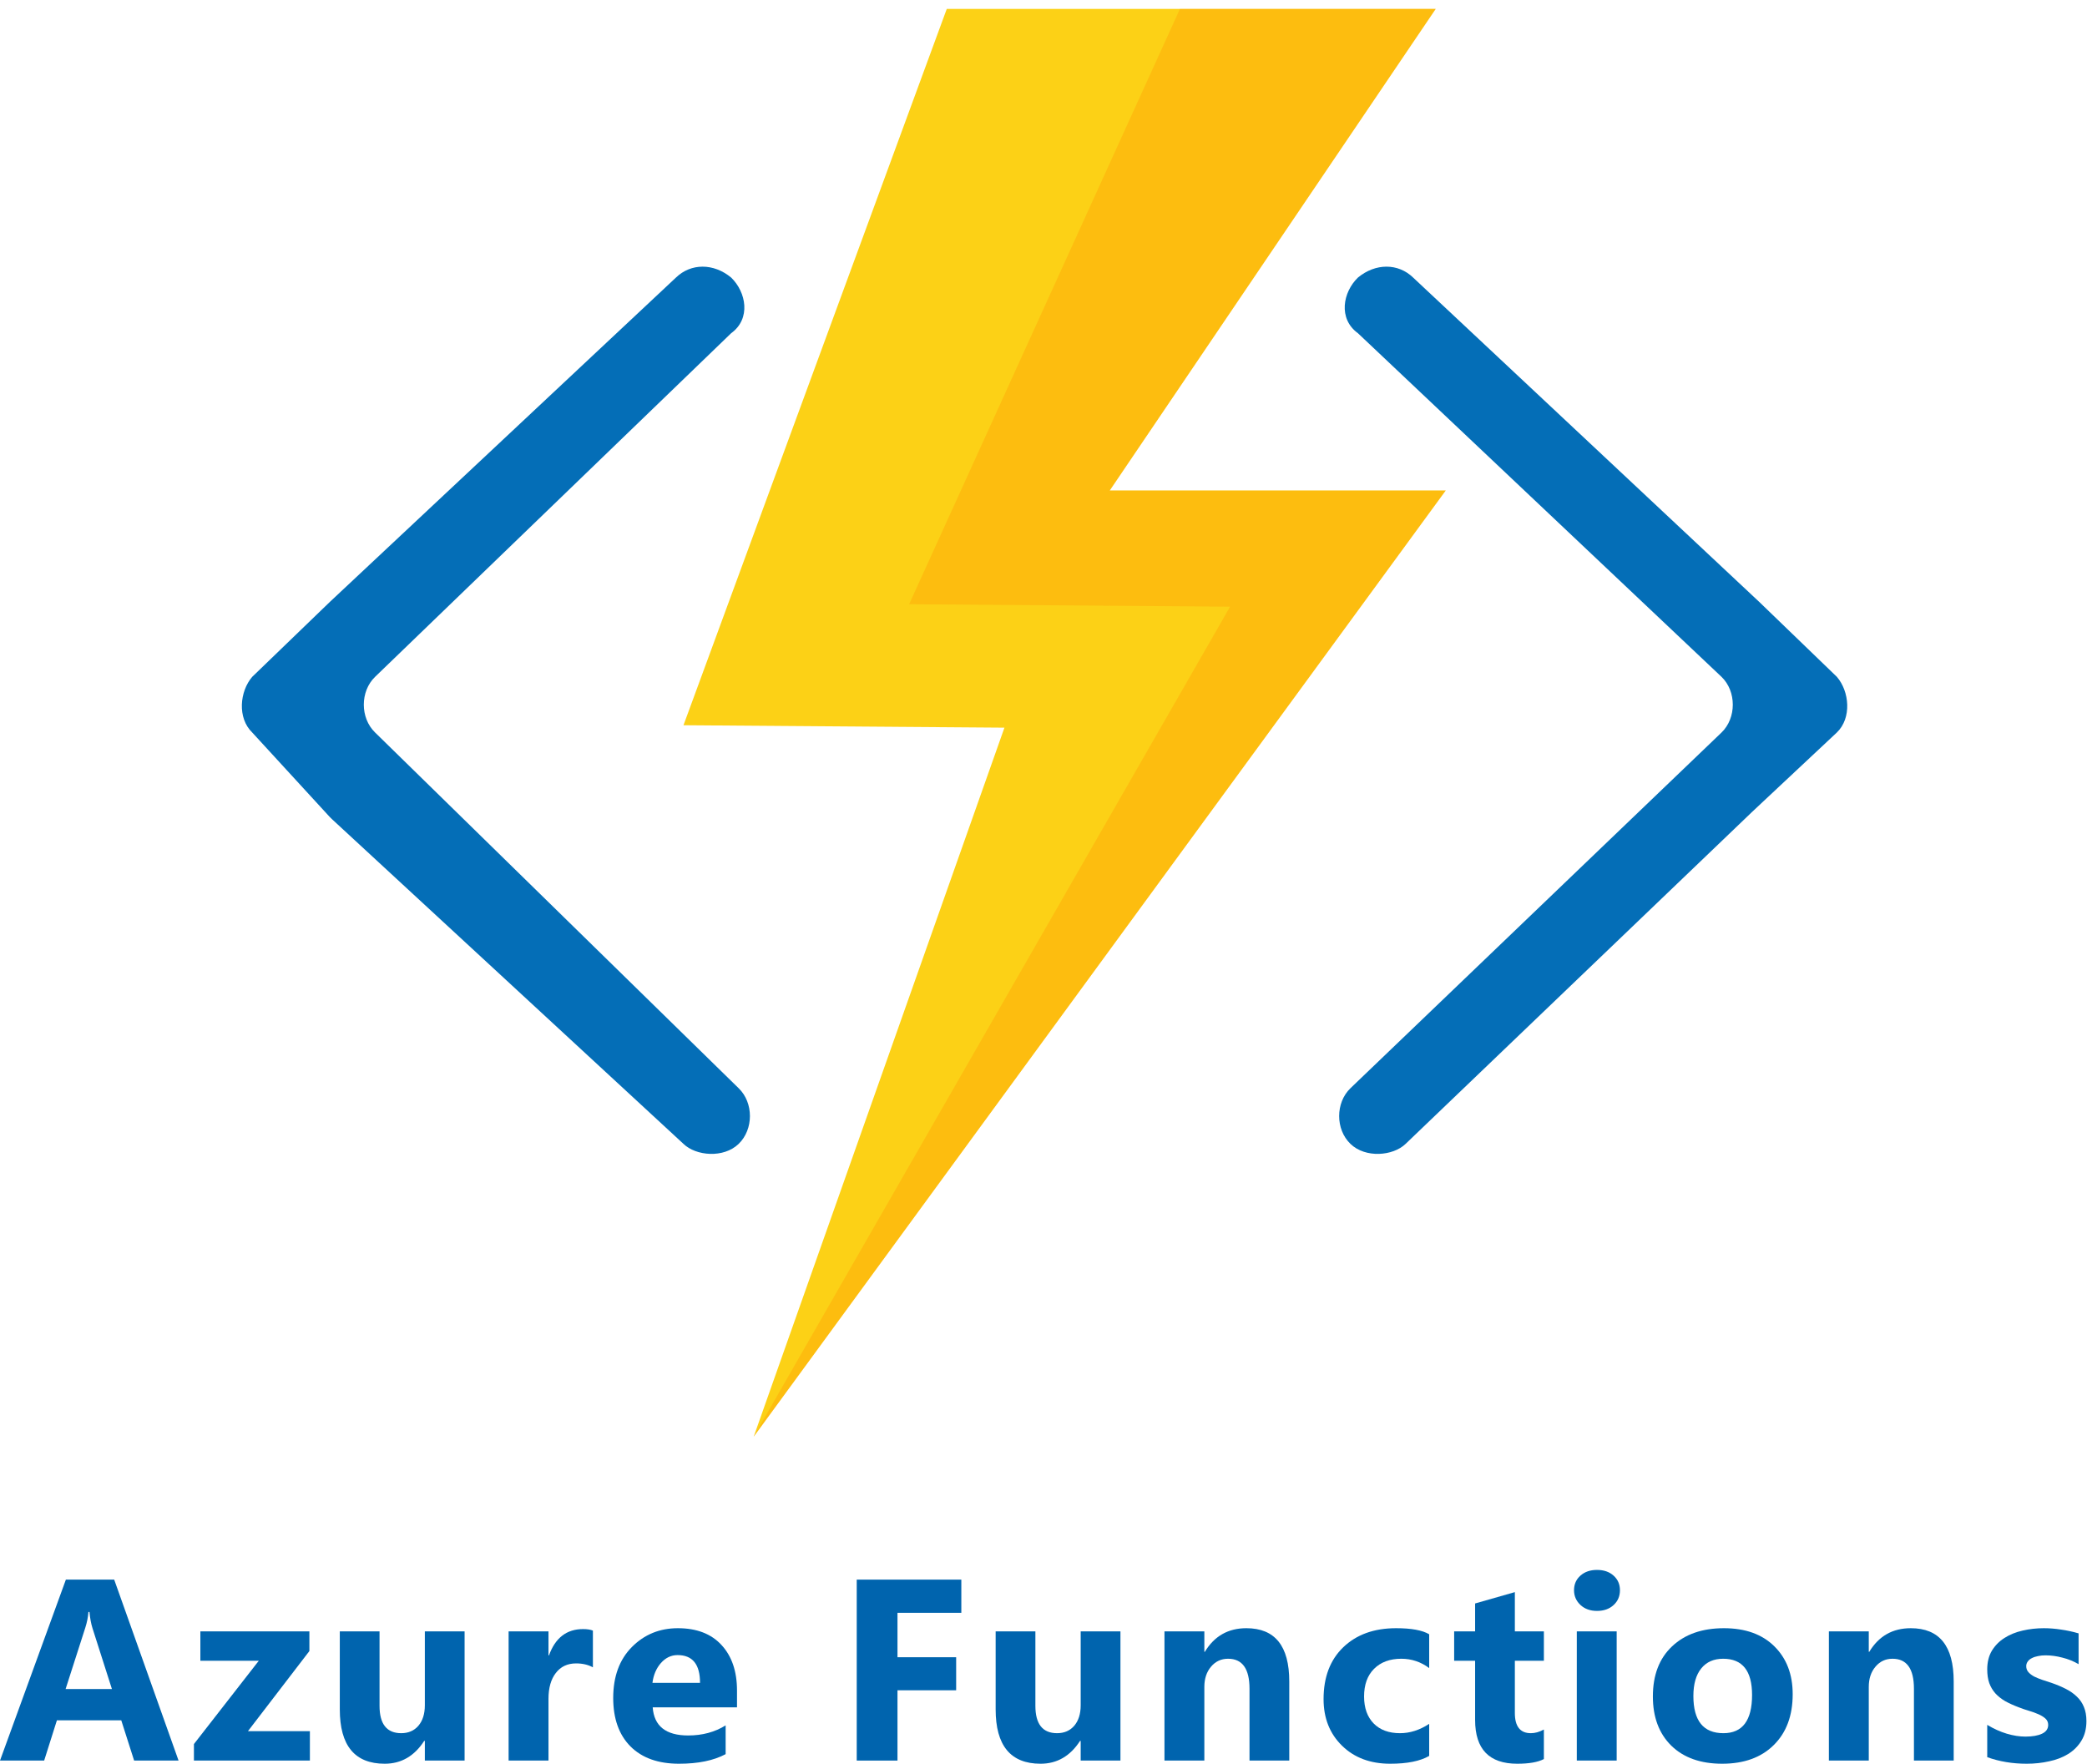 <svg width="142" height="120" viewBox="0 0 142 120" fill="none" xmlns="http://www.w3.org/2000/svg">
<path d="M135.212 119.554V117.356C135.659 117.625 136.102 117.825 136.543 117.957C136.99 118.088 137.41 118.154 137.805 118.154C138.286 118.154 138.664 118.088 138.939 117.957C139.219 117.825 139.359 117.625 139.359 117.356C139.359 117.184 139.296 117.041 139.17 116.926C139.044 116.812 138.881 116.712 138.681 116.626C138.486 116.54 138.272 116.463 138.037 116.394C137.802 116.325 137.576 116.248 137.359 116.162C137.01 116.031 136.701 115.89 136.432 115.742C136.168 115.587 135.945 115.41 135.762 115.209C135.584 115.009 135.447 114.777 135.35 114.514C135.258 114.251 135.212 113.939 135.212 113.578C135.212 113.086 135.318 112.662 135.53 112.307C135.748 111.953 136.034 111.663 136.389 111.44C136.749 111.211 137.158 111.045 137.616 110.942C138.08 110.834 138.561 110.779 139.059 110.779C139.448 110.779 139.843 110.811 140.244 110.874C140.644 110.931 141.039 111.017 141.428 111.131V113.226C141.085 113.026 140.716 112.877 140.321 112.78C139.932 112.677 139.548 112.625 139.17 112.625C138.993 112.625 138.824 112.642 138.664 112.677C138.509 112.705 138.372 112.751 138.252 112.814C138.131 112.871 138.037 112.948 137.968 113.046C137.9 113.137 137.865 113.243 137.865 113.363C137.865 113.524 137.917 113.661 138.02 113.775C138.123 113.89 138.257 113.99 138.423 114.076C138.589 114.156 138.773 114.231 138.973 114.299C139.179 114.362 139.382 114.428 139.582 114.497C139.943 114.623 140.269 114.76 140.561 114.909C140.853 115.058 141.102 115.232 141.308 115.433C141.52 115.633 141.68 115.868 141.789 116.137C141.903 116.406 141.961 116.726 141.961 117.098C141.961 117.619 141.846 118.065 141.617 118.437C141.394 118.804 141.093 119.104 140.716 119.339C140.344 119.568 139.912 119.734 139.419 119.837C138.933 119.946 138.426 120 137.9 120C136.932 120 136.037 119.851 135.212 119.554Z" fill="#0064AE"/>
<path d="M132.93 119.785H130.225V114.9C130.225 113.538 129.739 112.857 128.766 112.857C128.296 112.857 127.91 113.037 127.607 113.398C127.303 113.758 127.152 114.216 127.152 114.771V119.785H124.438V110.994H127.152V112.385H127.186C127.833 111.314 128.774 110.779 130.01 110.779C131.957 110.779 132.93 111.987 132.93 114.402V119.785Z" fill="#0064AE"/>
<path d="M117.176 120C115.711 120 114.557 119.591 113.716 118.772C112.88 117.948 112.462 116.832 112.462 115.424C112.462 113.97 112.897 112.834 113.767 112.015C114.637 111.191 115.814 110.779 117.296 110.779C118.756 110.779 119.9 111.191 120.73 112.015C121.56 112.834 121.975 113.919 121.975 115.269C121.975 116.729 121.546 117.882 120.687 118.729C119.835 119.576 118.664 120 117.176 120ZM117.245 112.857C116.603 112.857 116.106 113.077 115.751 113.518C115.396 113.959 115.218 114.583 115.218 115.39C115.218 117.078 115.899 117.922 117.262 117.922C118.561 117.922 119.211 117.055 119.211 115.321C119.211 113.678 118.555 112.857 117.245 112.857Z" fill="#0064AE"/>
<path d="M108.66 109.603C108.202 109.603 107.827 109.468 107.535 109.199C107.243 108.925 107.097 108.59 107.097 108.195C107.097 107.789 107.243 107.457 107.535 107.199C107.827 106.941 108.202 106.813 108.66 106.813C109.123 106.813 109.498 106.941 109.784 107.199C110.076 107.457 110.222 107.789 110.222 108.195C110.222 108.607 110.076 108.945 109.784 109.208C109.498 109.471 109.123 109.603 108.66 109.603ZM109.999 119.785H107.286V110.994H109.999V119.785Z" fill="#0064AE"/>
<path d="M105.046 119.682C104.645 119.894 104.041 120 103.234 120C101.322 120 100.367 119.007 100.367 117.021V112.994H98.941V110.994H100.367V109.096L103.071 108.324V110.994H105.046V112.994H103.071V116.549C103.071 117.464 103.435 117.922 104.161 117.922C104.448 117.922 104.742 117.839 105.046 117.673V119.682Z" fill="#0064AE"/>
<path d="M97.242 119.468C96.63 119.823 95.746 120 94.589 120C93.239 120 92.145 119.591 91.31 118.772C90.474 117.954 90.056 116.898 90.056 115.604C90.056 114.11 90.503 112.934 91.395 112.076C92.294 111.211 93.493 110.779 94.993 110.779C96.029 110.779 96.779 110.917 97.242 111.191V113.492C96.676 113.069 96.043 112.857 95.345 112.857C94.566 112.857 93.948 113.086 93.49 113.544C93.038 113.996 92.812 114.623 92.812 115.424C92.812 116.202 93.03 116.815 93.465 117.261C93.9 117.702 94.498 117.922 95.259 117.922C95.934 117.922 96.596 117.711 97.242 117.287V119.468Z" fill="#0064AE"/>
<path d="M87.722 119.785H85.017V114.9C85.017 113.538 84.531 112.857 83.558 112.857C83.088 112.857 82.702 113.037 82.398 113.398C82.095 113.758 81.944 114.216 81.944 114.771V119.785H79.231V110.994H81.944V112.385H81.978C82.625 111.314 83.566 110.779 84.802 110.779C86.749 110.779 87.722 111.987 87.722 114.402V119.785Z" fill="#0064AE"/>
<path d="M76.235 119.785H73.53V118.446H73.487C72.818 119.482 71.922 120 70.8 120C68.763 120 67.744 118.767 67.744 116.3V110.994H70.448V116.059C70.448 117.301 70.94 117.922 71.925 117.922C72.411 117.922 72.8 117.753 73.092 117.416C73.384 117.072 73.53 116.609 73.53 116.025V110.994H76.235V119.785Z" fill="#0064AE"/>
<path d="M65.409 109.732H61.065V112.754H65.057V115.003H61.065V119.785H58.292V107.474H65.409V109.732Z" fill="#0064AE"/>
<path d="M50.146 116.162H44.41C44.502 117.439 45.306 118.077 46.823 118.077C47.79 118.077 48.64 117.848 49.373 117.39V119.348C48.56 119.783 47.504 120 46.205 120C44.785 120 43.684 119.608 42.899 118.824C42.115 118.034 41.723 116.935 41.723 115.527C41.723 114.067 42.147 112.911 42.994 112.058C43.841 111.206 44.883 110.779 46.119 110.779C47.401 110.779 48.391 111.16 49.09 111.921C49.794 112.682 50.146 113.715 50.146 115.02V116.162ZM47.63 114.497C47.63 113.237 47.121 112.608 46.102 112.608C45.667 112.608 45.289 112.788 44.968 113.149C44.654 113.509 44.462 113.959 44.393 114.497H47.63Z" fill="#0064AE"/>
<path d="M40.341 113.441C40.015 113.263 39.634 113.174 39.199 113.174C38.61 113.174 38.149 113.392 37.817 113.827C37.485 114.256 37.319 114.843 37.319 115.587V119.785H34.606V110.994H37.319V112.625H37.353C37.783 111.434 38.555 110.839 39.671 110.839C39.958 110.839 40.181 110.874 40.341 110.942V113.441Z" fill="#0064AE"/>
<path d="M31.611 119.785H28.906V118.446H28.863C28.194 119.482 27.298 120 26.176 120C24.138 120 23.12 118.767 23.12 116.3V110.994H25.824V116.059C25.824 117.301 26.316 117.922 27.301 117.922C27.787 117.922 28.177 117.753 28.468 117.416C28.76 117.072 28.906 116.609 28.906 116.025V110.994H31.611V119.785Z" fill="#0064AE"/>
<path d="M21.085 119.785H13.195V118.661L17.608 112.994H13.633V110.994H21.051V112.333L16.87 117.785H21.085V119.785Z" fill="#0064AE"/>
<path d="M12.149 119.785H9.126L8.251 117.047H3.872L3.005 119.785H0L4.482 107.474H7.77L12.149 119.785ZM7.615 114.917L6.293 110.779C6.196 110.47 6.127 110.101 6.087 109.672H6.018C5.99 110.032 5.918 110.39 5.804 110.745L4.464 114.917H7.615Z" fill="#0064AE"/>
<path fill-rule="evenodd" clip-rule="evenodd" d="M124.981 49.837C126.005 48.849 125.835 47.038 124.981 46.05L119.692 40.946L96.149 18.884C95.126 17.896 93.59 17.896 92.395 18.884C91.372 19.872 91.03 21.683 92.395 22.672L117.133 46.051C118.156 47.038 118.156 48.85 117.133 49.839L91.885 74.04C90.86 75.028 90.86 76.839 91.885 77.827C92.908 78.816 94.785 78.651 95.637 77.827L119.01 55.435L119.181 55.27L124.981 49.837ZM17.161 49.837C16.138 48.849 16.308 47.038 17.161 46.05L22.45 40.946L45.993 18.884C47.016 17.896 48.552 17.896 49.747 18.884C50.77 19.872 51.111 21.683 49.747 22.672L25.521 46.05C24.498 47.037 24.498 48.849 25.521 49.837L50.258 74.04C51.281 75.028 51.281 76.839 50.258 77.827C49.235 78.816 47.357 78.651 46.504 77.827L22.62 55.764L22.449 55.599L17.161 49.837Z" fill="#046EB7"/>
<path fill-rule="evenodd" clip-rule="evenodd" d="M97.685 0.607H64.418L46.504 49.343L68.342 49.508L51.281 97.749L98.367 33.372H75.506L97.685 0.607Z" fill="#FCD116"/>
<path opacity="0.3" fill-rule="evenodd" clip-rule="evenodd" d="M75.506 33.372L97.685 0.607H80.283L61.858 41.11L83.696 41.276L51.281 97.749L98.367 33.372H75.506Z" fill="#FF8C00"/>
</svg>
